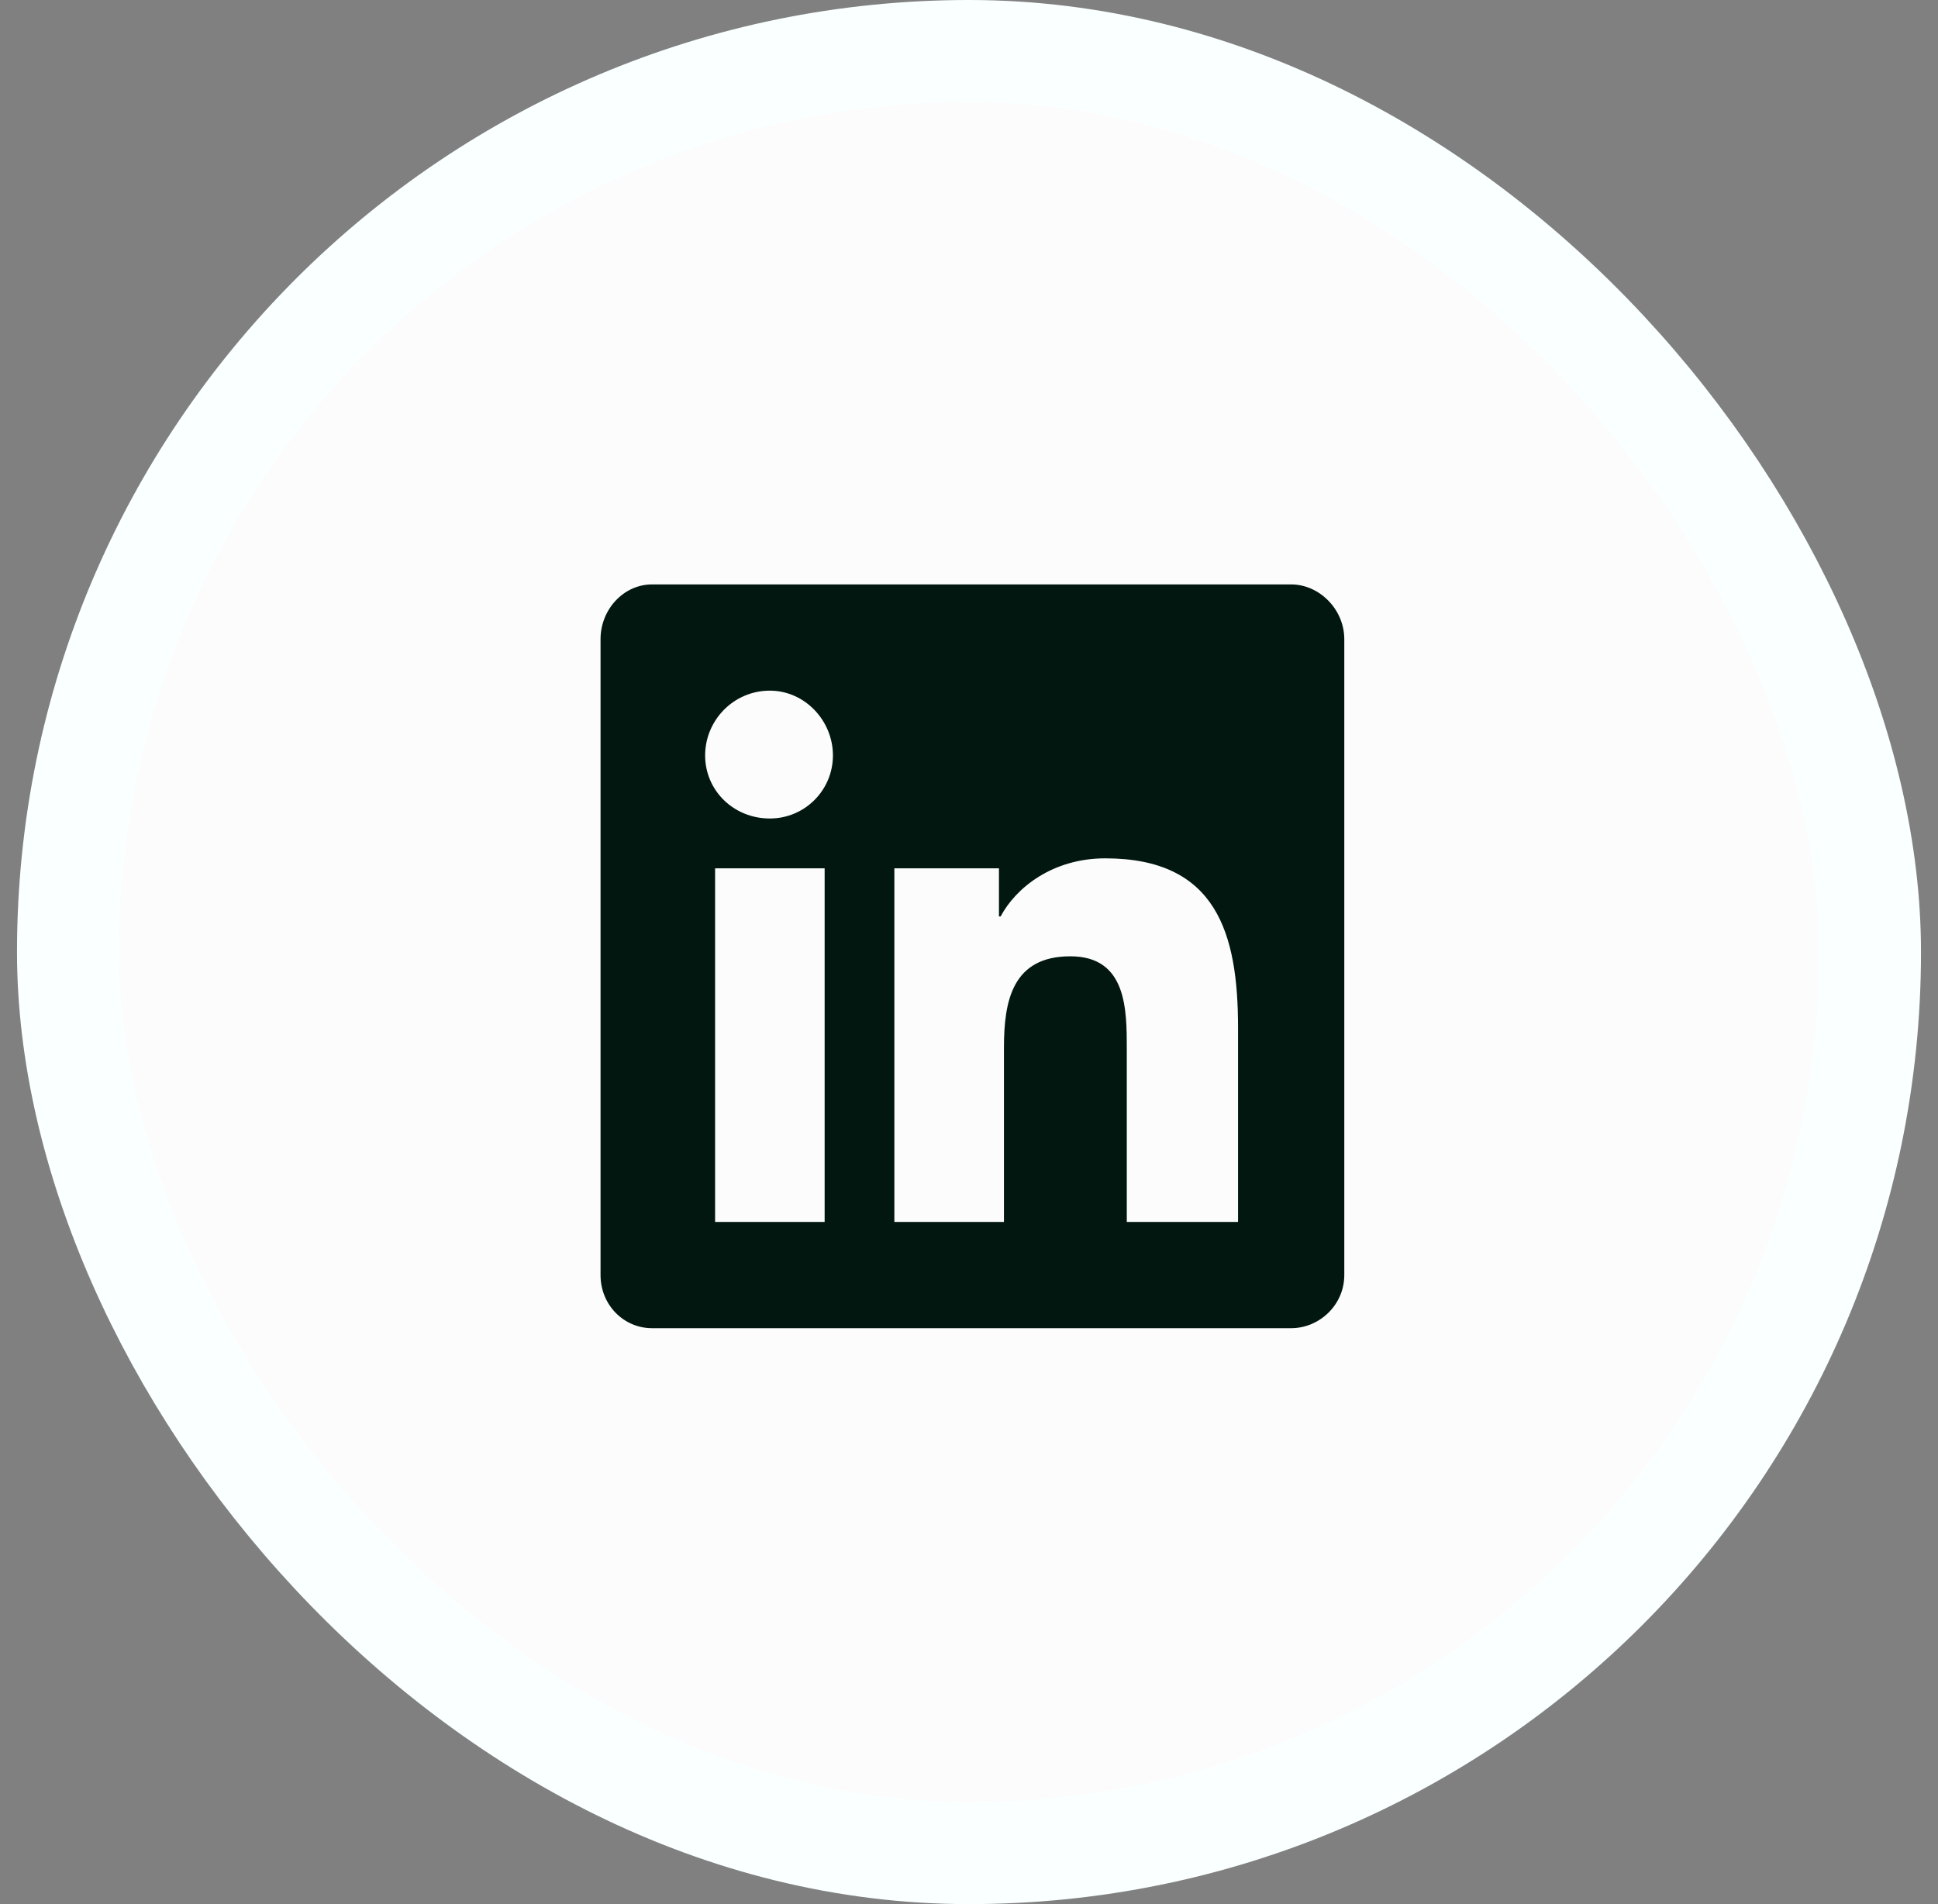 <svg width="57" height="56" viewBox="0 0 57 56" fill="none" xmlns="http://www.w3.org/2000/svg">
<rect x="0" y="0" width="57" height="56" fill="#808080" stroke="none"/>
<rect x="2" y="1.5" width="53" height="53" rx="26.5" fill="#FCFCFC"/>
<rect x="2" y="1.5" width="53" height="53" rx="26.5" stroke="#FAFFFF" stroke-width="3"/>
<path d="M37.975 17.188C38.805 17.188 39.538 17.92 39.538 18.799V37.5C39.538 38.379 38.805 39.062 37.975 39.062H19.176C18.346 39.062 17.663 38.379 17.663 37.5V18.799C17.663 17.92 18.346 17.188 19.176 17.188H37.975ZM24.254 35.938V25.537H21.032V35.938H24.254ZM22.643 24.072C23.668 24.072 24.498 23.242 24.498 22.217C24.498 21.191 23.668 20.312 22.643 20.312C21.569 20.312 20.739 21.191 20.739 22.217C20.739 23.242 21.569 24.072 22.643 24.072ZM36.413 35.938V30.225C36.413 27.441 35.778 25.244 32.506 25.244C30.944 25.244 29.869 26.123 29.43 26.953H29.381V25.537H26.305V35.938H29.528V30.811C29.528 29.443 29.772 28.125 31.481 28.125C33.141 28.125 33.141 29.688 33.141 30.859V35.938H36.413Z" fill="#011710"/>
</svg>
